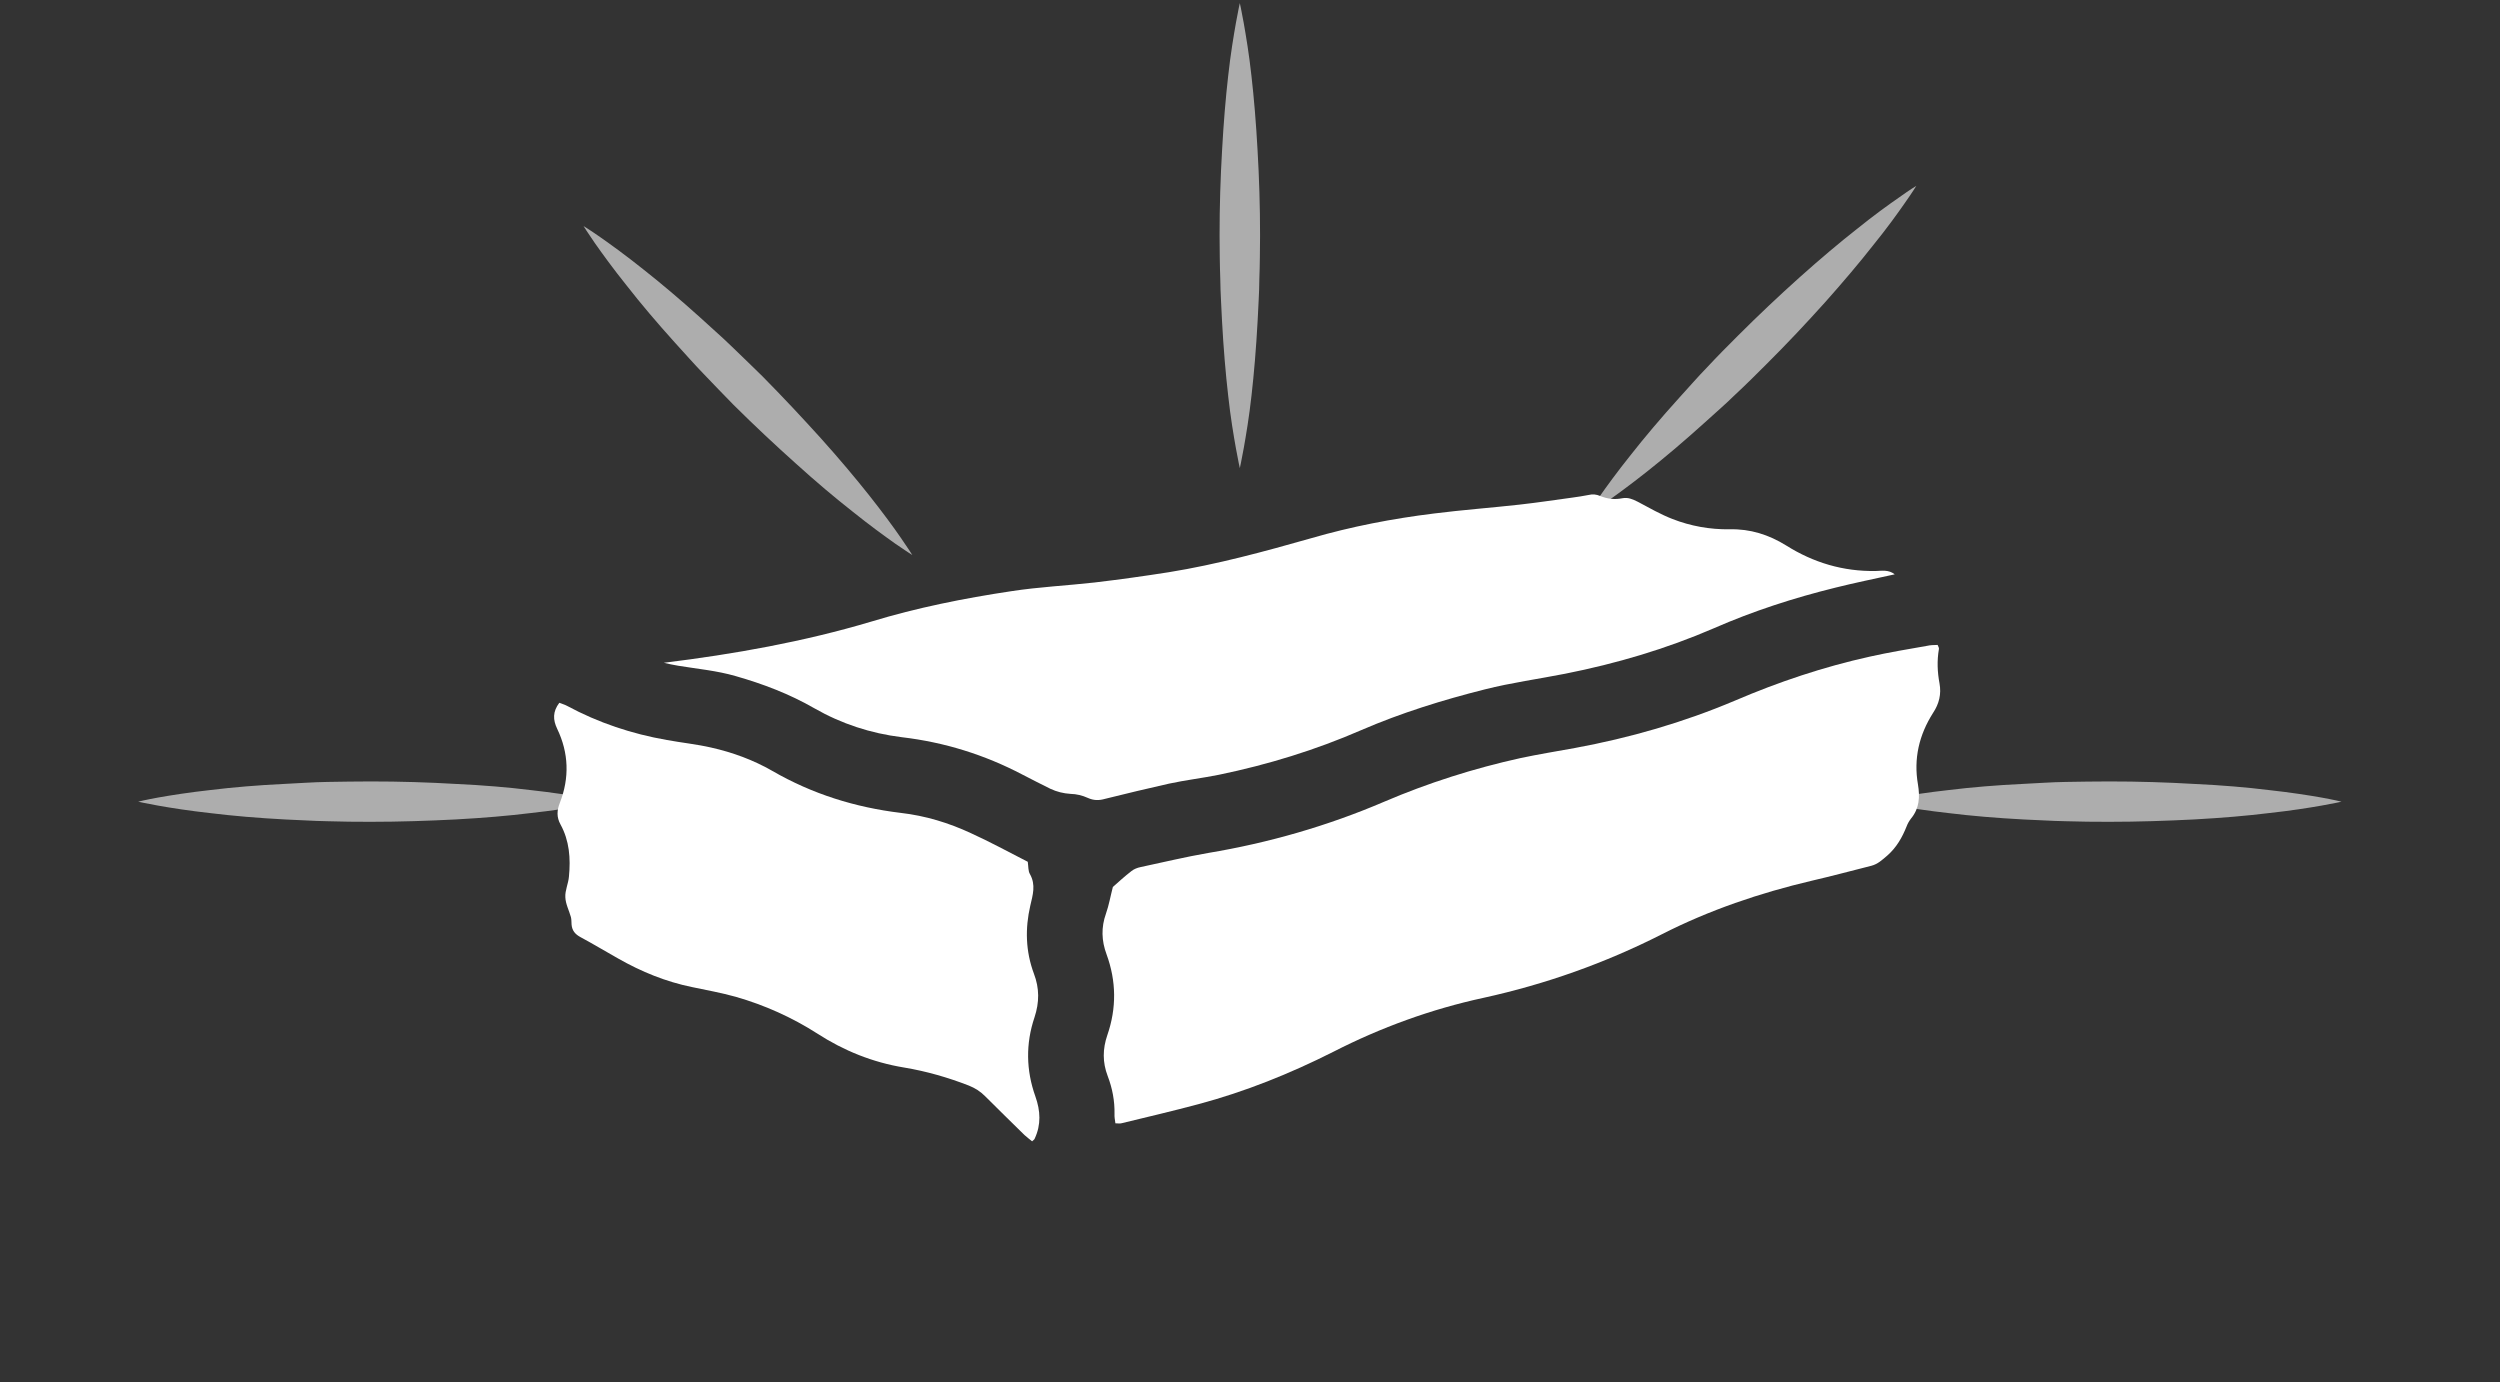 <?xml version="1.0" encoding="utf-8"?>
<!-- Generator: Adobe Illustrator 16.0.0, SVG Export Plug-In . SVG Version: 6.00 Build 0)  -->
<!DOCTYPE svg PUBLIC "-//W3C//DTD SVG 1.1//EN" "http://www.w3.org/Graphics/SVG/1.1/DTD/svg11.dtd">
<svg version="1.1" id="Layer_1" xmlns="http://www.w3.org/2000/svg" xmlns:xlink="http://www.w3.org/1999/xlink" x="0px" y="0px"
	 width="123px" height="68px" viewBox="0 0 123 68" enable-background="new 0 0 123 68" xml:space="preserve">
<rect x="0" y="0" width="123" height="68" fill="#333333" stroke="none"/>
<g>
	<g opacity="0.6">
		<path fill="#FFFFFF" d="M44.885,27.307c0,0-0.319-0.197-0.837-0.558c-0.52-0.37-1.253-0.898-2.098-1.577
			c-0.843-0.66-1.808-1.473-2.797-2.369c-1.004-0.898-2.048-1.876-3.062-2.883c-0.494-0.512-1-1.021-1.479-1.531
			c-0.49-0.503-0.946-1.033-1.404-1.529c-0.893-0.989-1.709-1.955-2.367-2.8c-0.679-0.845-1.205-1.575-1.574-2.1
			c-0.36-0.517-0.557-0.838-0.557-0.838s0.322,0.196,0.837,0.557c0.526,0.368,1.255,0.896,2.1,1.571
			c0.844,0.664,1.81,1.479,2.804,2.374c0.49,0.458,1.02,0.907,1.526,1.401c0.507,0.482,1.016,0.986,1.528,1.482
			c1.005,1.016,1.981,2.061,2.88,3.055c0.899,1,1.708,1.965,2.378,2.809c0.668,0.845,1.203,1.572,1.564,2.099
			C44.688,26.985,44.885,27.307,44.885,27.307z"/>
		<path fill="#FFFFFF" d="M94.283,9.143c0,0-0.187,0.311-0.552,0.826c-0.366,0.526-0.893,1.262-1.572,2.098
			c-0.67,0.854-1.478,1.81-2.369,2.81c-0.898,0.999-1.875,2.042-2.893,3.053c-0.502,0.504-1.011,1.009-1.529,1.49
			c-0.496,0.49-1.028,0.94-1.522,1.394c-0.999,0.902-1.954,1.709-2.802,2.379c-0.842,0.668-1.581,1.205-2.097,1.564
			c-0.526,0.365-0.838,0.557-0.838,0.557s0.196-0.312,0.557-0.838c0.36-0.516,0.896-1.255,1.565-2.09
			c0.67-0.854,1.477-1.809,2.38-2.808c0.454-0.493,0.903-1.019,1.394-1.522c0.482-0.518,0.986-1.026,1.49-1.528
			c1.016-1.017,2.055-1.994,3.054-2.89c1-0.894,1.956-1.701,2.81-2.371c0.842-0.679,1.572-1.205,2.098-1.568
			C93.973,9.329,94.283,9.143,94.283,9.143z"/>
		<path fill="#FFFFFF" d="M29.672,39.443c0,0-0.362,0.082-0.982,0.192c-0.63,0.111-1.517,0.252-2.595,0.369
			c-1.068,0.133-2.317,0.238-3.663,0.312c-1.335,0.068-2.767,0.117-4.197,0.117c-0.716-0.002-1.431-0.004-2.133-0.029
			c-0.702-0.011-1.396-0.063-2.064-0.086c-1.346-0.071-2.595-0.178-3.663-0.31c-1.078-0.119-1.965-0.26-2.595-0.372
			c-0.62-0.111-0.982-0.193-0.982-0.193s0.362-0.093,0.982-0.204c0.63-0.112,1.517-0.253,2.595-0.372
			c1.068-0.131,2.317-0.238,3.663-0.301c0.669-0.031,1.362-0.084,2.064-0.095c0.702-0.016,1.417-0.019,2.133-0.024
			c1.431-0.001,2.862,0.044,4.197,0.123c1.346,0.062,2.595,0.168,3.663,0.301c1.078,0.118,1.965,0.258,2.595,0.369
			C29.31,39.351,29.672,39.443,29.672,39.443z"/>
		<path fill="#FFFFFF" d="M115.203,39.443c0,0-0.362,0.082-0.982,0.192c-0.63,0.111-1.517,0.252-2.595,0.369
			c-1.068,0.133-2.317,0.238-3.663,0.312c-1.335,0.068-2.767,0.117-4.197,0.117c-0.716-0.002-1.431-0.004-2.133-0.029
			c-0.702-0.011-1.396-0.063-2.064-0.086c-1.346-0.071-2.595-0.178-3.663-0.31c-1.078-0.119-1.965-0.26-2.595-0.372
			c-0.62-0.111-0.982-0.193-0.982-0.193s0.362-0.093,0.982-0.204c0.63-0.112,1.517-0.253,2.595-0.372
			c1.068-0.131,2.317-0.238,3.663-0.301c0.669-0.031,1.362-0.084,2.064-0.095c0.702-0.016,1.417-0.019,2.133-0.024
			c1.431-0.001,2.862,0.044,4.197,0.123c1.346,0.062,2.595,0.168,3.663,0.301c1.078,0.118,1.965,0.258,2.595,0.369
			C114.841,39.351,115.203,39.443,115.203,39.443z"/>
		<path fill="#FFFFFF" d="M60.999,0.153c0,0,0.082,0.358,0.193,0.982c0.11,0.628,0.261,1.517,0.379,2.595
			c0.122,1.069,0.228,2.319,0.301,3.664c0.079,1.336,0.124,2.768,0.123,4.198c-0.006,0.716-0.008,1.432-0.035,2.134
			c-0.004,0.702-0.057,1.392-0.085,2.064c-0.072,1.344-0.179,2.596-0.3,3.664c-0.119,1.072-0.271,1.965-0.383,2.596
			c-0.111,0.619-0.193,0.982-0.193,0.982s-0.082-0.363-0.193-0.982c-0.112-0.631-0.264-1.523-0.381-2.596
			c-0.123-1.068-0.229-2.32-0.302-3.664c-0.026-0.673-0.079-1.362-0.085-2.064c-0.027-0.702-0.029-1.418-0.035-2.134
			c-0.001-1.431,0.044-2.862,0.123-4.198C60.199,6.05,60.305,4.8,60.427,3.73c0.118-1.078,0.269-1.967,0.379-2.595
			C60.917,0.512,60.999,0.153,60.999,0.153z"/>
	</g>
	<g>
		<path fill-rule="evenodd" clip-rule="evenodd" fill="#FFFFFF" d="M54.878,55.267c-0.025-0.177-0.052-0.313-0.044-0.454
			c0.013-0.652-0.107-1.275-0.336-1.873c-0.257-0.672-0.251-1.33-0.018-2.01c0.459-1.325,0.445-2.659-0.036-3.972
			c-0.252-0.677-0.271-1.333-0.031-2.006c0.148-0.421,0.221-0.858,0.34-1.313c0.282-0.25,0.586-0.529,0.912-0.78
			c0.126-0.101,0.291-0.166,0.46-0.2c1.104-0.234,2.201-0.5,3.315-0.692c2.982-0.499,5.878-1.33,8.65-2.517
			c2.178-0.932,4.416-1.643,6.719-2.152c0.886-0.188,1.784-0.334,2.671-0.495c2.713-0.5,5.348-1.26,7.882-2.333
			c2.153-0.923,4.354-1.659,6.634-2.164c0.929-0.208,1.877-0.365,2.819-0.531c0.161-0.039,0.336-0.039,0.516-0.044
			c0.031,0.08,0.079,0.147,0.063,0.207c-0.098,0.563-0.075,1.126,0.03,1.686c0.095,0.522-0.015,0.998-0.32,1.455
			c-0.687,1.085-0.961,2.25-0.74,3.52c0.102,0.609,0.069,1.177-0.338,1.669c-0.088,0.113-0.169,0.249-0.219,0.387
			c-0.219,0.547-0.493,1.035-0.953,1.44c-0.254,0.216-0.467,0.419-0.781,0.501c-0.979,0.246-1.948,0.509-2.925,0.734
			c-2.569,0.605-5.05,1.446-7.396,2.642c-2.791,1.416-5.706,2.45-8.769,3.123c-2.569,0.557-5.037,1.454-7.382,2.653
			c-2.13,1.075-4.339,1.964-6.644,2.579c-1.251,0.334-2.516,0.632-3.772,0.936C55.097,55.289,54.999,55.267,54.878,55.267z"/>
		<path fill-rule="evenodd" clip-rule="evenodd" fill="#FFFFFF" d="M32.661,32.609c3.486-0.43,6.879-1.035,10.201-2.025
			c2.258-0.686,4.562-1.148,6.898-1.498c1.358-0.209,2.736-0.275,4.097-0.428c1.216-0.144,2.433-0.314,3.642-0.504
			c2.383-0.385,4.695-1.016,7.012-1.674c1.979-0.575,4.008-0.966,6.05-1.217c1.388-0.175,2.78-0.278,4.176-0.433
			c0.875-0.097,1.746-0.23,2.621-0.348c0.267-0.037,0.535-0.077,0.802-0.13c0.198-0.051,0.384-0.029,0.566,0.049
			c0.358,0.148,0.718,0.188,1.09,0.113c0.295-0.057,0.516,0.053,0.76,0.171c0.566,0.302,1.125,0.622,1.71,0.85
			c0.897,0.349,1.842,0.519,2.811,0.506c1.012-0.027,1.927,0.265,2.786,0.798c1.342,0.844,2.802,1.28,4.398,1.254
			c0.301-0.007,0.633-0.078,0.94,0.164c-0.994,0.219-1.955,0.414-2.903,0.651c-2.054,0.506-4.057,1.153-5.998,2.003
			c-2.348,1.015-4.79,1.736-7.308,2.235c-1.312,0.259-2.655,0.442-3.96,0.772c-2.069,0.521-4.106,1.152-6.069,2
			c-2.255,0.982-4.602,1.702-7.006,2.199c-0.817,0.165-1.65,0.263-2.462,0.438c-1.054,0.234-2.102,0.49-3.147,0.748
			c-0.301,0.086-0.553,0.086-0.852-0.048c-0.255-0.117-0.559-0.192-0.843-0.196c-0.356-0.022-0.681-0.105-0.994-0.251
			c-0.46-0.234-0.921-0.456-1.371-0.696c-1.871-0.982-3.846-1.595-5.939-1.842c-1.523-0.187-2.969-0.658-4.308-1.426
			c-1.223-0.703-2.521-1.197-3.872-1.582c-0.923-0.267-1.879-0.353-2.821-0.508C33.132,32.717,32.899,32.664,32.661,32.609z"/>
		<path fill-rule="evenodd" clip-rule="evenodd" fill="#FFFFFF" d="M50.566,42.4c0.034,0.224,0.015,0.458,0.107,0.605
			c0.299,0.534,0.138,1.029,0.017,1.555c-0.259,1.121-0.231,2.245,0.177,3.34c0.278,0.727,0.272,1.419,0.031,2.152
			c-0.439,1.3-0.415,2.606,0.042,3.891c0.253,0.709,0.286,1.394-0.031,2.072c-0.011,0.051-0.064,0.07-0.13,0.138
			c-0.119-0.104-0.253-0.194-0.372-0.307c-0.652-0.646-1.305-1.273-1.94-1.913c-0.234-0.237-0.493-0.398-0.796-0.521
			c-1.029-0.4-2.088-0.706-3.186-0.889c-1.543-0.253-2.967-0.826-4.279-1.675c-1.245-0.796-2.586-1.397-4.01-1.806
			c-0.707-0.195-1.434-0.33-2.153-0.479c-1.284-0.263-2.481-0.751-3.627-1.403c-0.614-0.345-1.22-0.711-1.844-1.047
			c-0.272-0.144-0.426-0.324-0.451-0.626c-0.01-0.12,0-0.245-0.032-0.367c-0.089-0.319-0.263-0.647-0.274-0.976
			c-0.021-0.33,0.149-0.673,0.177-1.014c0.088-0.895,0.024-1.77-0.417-2.571c-0.195-0.353-0.177-0.691-0.03-1.06
			c0.479-1.228,0.439-2.456-0.131-3.641c-0.213-0.444-0.225-0.844,0.105-1.281c0.121,0.053,0.256,0.082,0.376,0.149
			c1.545,0.833,3.191,1.382,4.918,1.682c0.726,0.134,1.459,0.207,2.177,0.372c1.053,0.236,2.07,0.608,3.014,1.151
			c1.956,1.13,4.07,1.792,6.313,2.063c1.213,0.14,2.358,0.488,3.454,0.998C48.703,41.416,49.606,41.908,50.566,42.4z"/>
	</g>
</g>
</svg>
